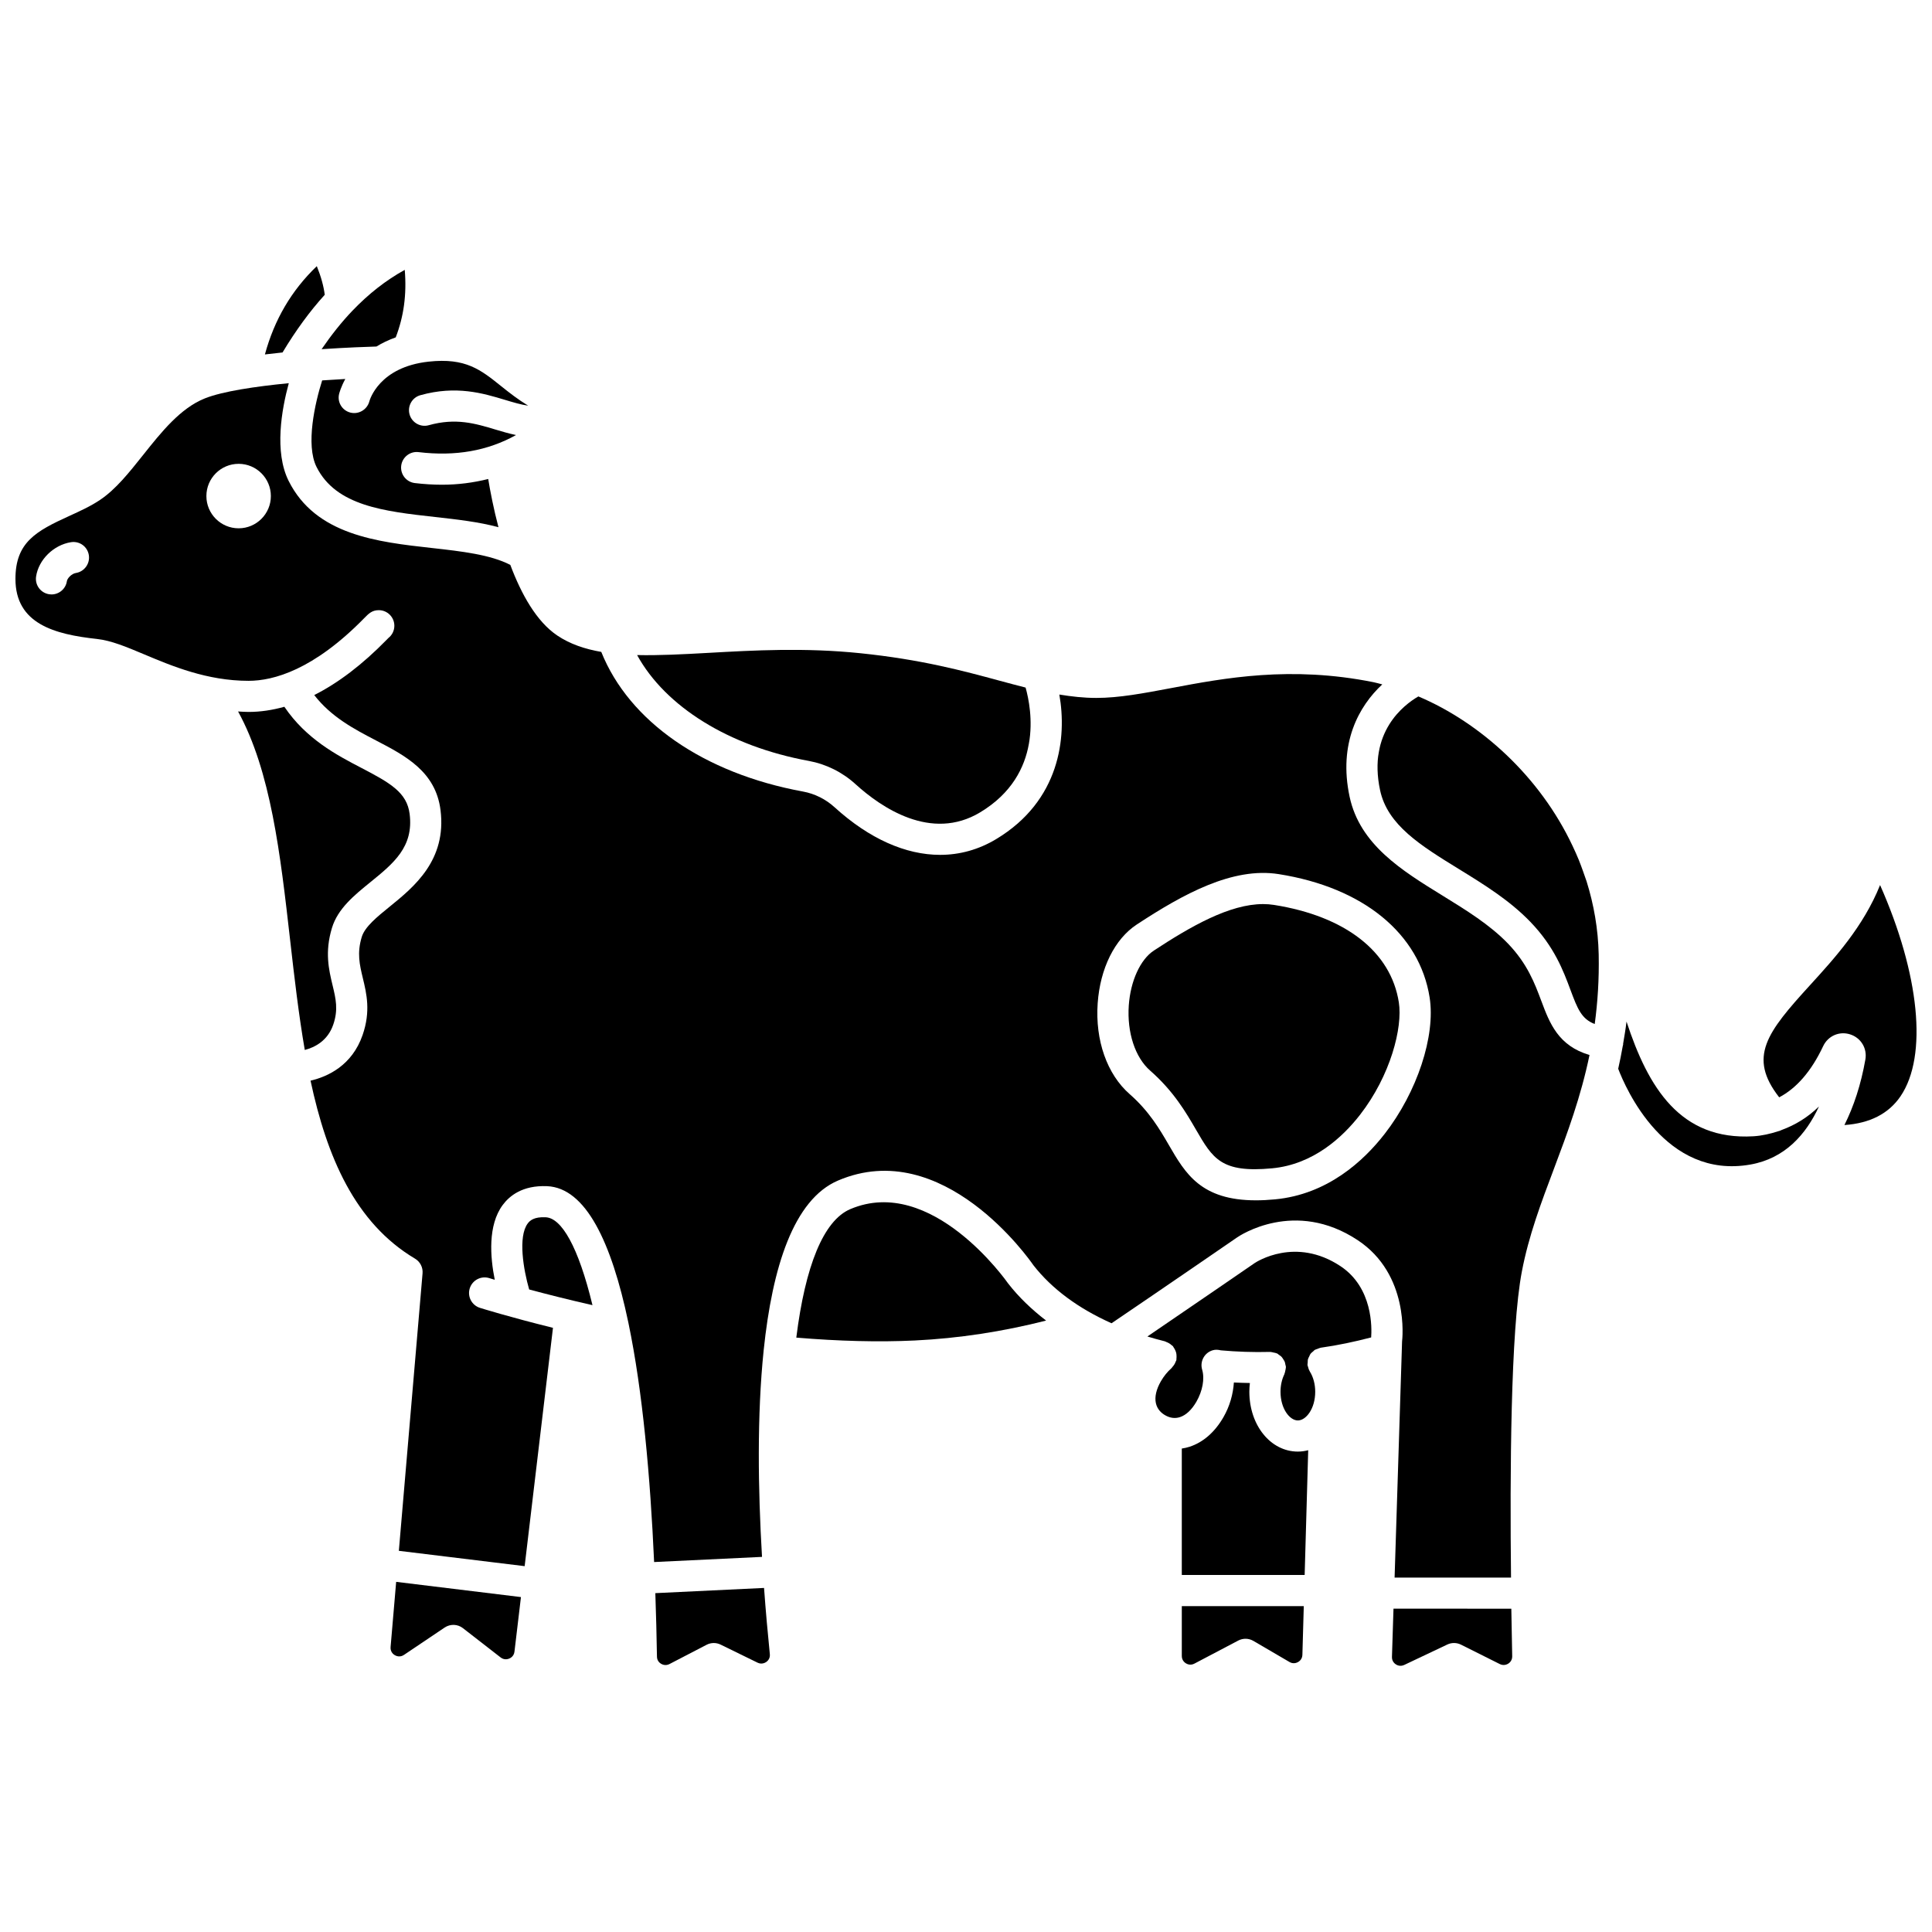 <?xml version="1.0" encoding="UTF-8"?>
<!-- Uploaded to: ICON Repo, www.svgrepo.com, Generator: ICON Repo Mixer Tools -->
<svg width="800px" height="800px" version="1.1" viewBox="144 144 512 512" xmlns="http://www.w3.org/2000/svg">
 <defs>
  <clipPath id="b">
   <path d="m148.09 245h417.91v318h-417.91z"/>
  </clipPath>
  <clipPath id="a">
   <path d="m611 378h40.902v65h-40.902z"/>
  </clipPath>
 </defs>
 <path d="m317.67 566.2c0.199 5.664 0.34 11.301 0.43 16.828 0.016 1.09 0.695 1.656 1.098 1.895 0.336 0.195 1.203 0.594 2.231 0.062l9.824-5.102c1.164-0.602 2.543-0.621 3.715-0.047l9.777 4.781c1.086 0.531 1.977 0.055 2.316-0.172 0.328-0.227 1.078-0.887 0.953-2.082-0.551-5.414-1.078-11.328-1.535-17.543z"/>
 <path d="m411.18 484.15c-0.344-0.488-20.273-28.91-41.863-19.711-7.102 3.035-11.918 15.086-14.289 34.043 11.242 0.938 21.809 1.223 31.379 0.762 11.711-0.562 23.379-2.367 34.82-5.277-3.832-2.945-7.231-6.203-10.047-9.816z"/>
 <path d="m475.09 512.83c0-0.781 0.055-1.551 0.145-2.32-1.422-0.023-2.836-0.062-4.242-0.137-0.207 3.094-1.09 6.289-2.785 9.223-2.269 3.934-5.363 6.633-8.938 7.801-0.684 0.223-1.379 0.379-2.082 0.484v33.5h32.559l0.941-33.059c-0.883 0.227-1.801 0.363-2.746 0.363-7.207 0.004-12.852-6.961-12.852-15.855z"/>
 <path d="m457.19 582.86c0 1.16 0.773 1.75 1.102 1.949 0.332 0.203 1.215 0.609 2.242 0.066l11.613-6.109c1.262-0.664 2.769-0.633 4.012 0.09l9.566 5.59c1.008 0.598 1.91 0.211 2.254 0.023 0.344-0.191 1.137-0.754 1.168-1.93l0.367-12.902-32.324 0.008z"/>
 <path d="m499.23 479.54c-11.926-7.902-22.305-1.098-22.746-0.805 0.004 0-16.199 11.141-28.414 19.449 1.516 0.453 3.047 0.895 4.637 1.281 0.133 0.031 0.23 0.125 0.359 0.168 0.273 0.094 0.523 0.211 0.777 0.363 0.238 0.145 0.445 0.305 0.648 0.492 0.105 0.098 0.242 0.148 0.344 0.262 0.082 0.094 0.105 0.211 0.176 0.309 0.168 0.227 0.297 0.465 0.418 0.723 0.105 0.234 0.203 0.461 0.266 0.711 0.066 0.262 0.086 0.516 0.098 0.789s0.008 0.531-0.027 0.801c-0.016 0.125 0.016 0.242-0.012 0.367-0.039 0.148-0.137 0.262-0.191 0.406-0.086 0.246-0.195 0.477-0.332 0.707-0.156 0.266-0.336 0.492-0.539 0.711-0.09 0.094-0.133 0.219-0.234 0.305-1.082 0.949-2.023 2.117-2.805 3.465-1.234 2.137-1.691 4.137-1.332 5.801 0.363 1.691 1.527 2.672 2.441 3.199 1.309 0.762 2.641 0.93 3.945 0.504 1.609-0.523 3.109-1.934 4.348-4.074 1.648-2.859 2.238-6.117 1.527-8.504-0.648-2.184 0.602-4.484 2.789-5.133 0.738-0.223 1.469-0.156 2.164 0.016 4.25 0.379 8.613 0.535 13.012 0.418h0.113c0.043 0 0.07 0.02 0.113 0.02 0.242 0.008 0.48 0.094 0.723 0.145 0.293 0.062 0.586 0.098 0.855 0.223 0.039 0.016 0.078 0.012 0.117 0.027 0.172 0.082 0.281 0.23 0.438 0.336 0.262 0.172 0.52 0.336 0.734 0.562 0.164 0.176 0.277 0.383 0.41 0.586 0.156 0.238 0.316 0.465 0.426 0.738 0.09 0.238 0.121 0.488 0.168 0.738 0.043 0.219 0.141 0.414 0.145 0.645 0 0.062-0.027 0.117-0.031 0.176-0.004 0.246-0.078 0.484-0.129 0.73-0.062 0.297-0.102 0.594-0.227 0.867-0.02 0.047-0.016 0.098-0.039 0.145-0.66 1.355-1.012 2.953-1.012 4.625 0 4.477 2.426 7.598 4.598 7.598s4.598-3.117 4.598-7.598c0-2.012-0.508-3.922-1.434-5.379-0.016-0.023-0.016-0.055-0.027-0.078-0.223-0.367-0.367-0.781-0.465-1.219-0.02-0.09-0.074-0.172-0.086-0.266-0.004-0.023-0.02-0.047-0.023-0.07-0.039-0.27 0.031-0.516 0.047-0.777 0.012-0.262-0.012-0.516 0.047-0.77 0.07-0.297 0.227-0.551 0.359-0.82 0.102-0.207 0.164-0.43 0.301-0.621 0.207-0.289 0.488-0.504 0.766-0.73 0.133-0.113 0.219-0.258 0.367-0.352 0.012-0.008 0.027-0.008 0.043-0.016 0.219-0.137 0.488-0.188 0.734-0.281 0.273-0.102 0.535-0.242 0.816-0.289 0.012 0 0.02-0.012 0.039-0.012 4.519-0.633 8.969-1.586 13.34-2.723 0.168-2.356 0.547-13.133-8.141-18.891z"/>
 <path d="m241.88 250.37c-0.578 2.18-2.812 3.516-5 2.977-2.191-0.551-3.543-2.734-3.019-4.93 0.047-0.195 0.461-1.816 1.645-3.981-1.934 0.102-3.992 0.227-6.129 0.375-1.902 5.996-4.422 17.07-1.488 22.938 5.172 10.336 17.938 11.762 31.453 13.266 5.695 0.637 11.508 1.281 16.754 2.703-1.297-4.941-2.172-9.5-2.715-12.777-3.906 0.973-7.977 1.516-12.246 1.516-2.344 0-4.75-0.148-7.203-0.441-2.266-0.273-3.879-2.328-3.609-4.594 0.273-2.262 2.359-3.887 4.594-3.606 9.762 1.172 18.297-0.328 25.84-4.523-1.863-0.387-3.656-0.918-5.387-1.438-5.426-1.637-10.57-3.172-17.746-1.168-2.164 0.617-4.473-0.664-5.086-2.867-0.609-2.195 0.668-4.473 2.863-5.086 9.5-2.656 16.617-0.512 22.348 1.211 2.344 0.707 4.348 1.305 6.227 1.562-2.688-1.629-4.973-3.414-7.086-5.109-5.504-4.426-9.477-7.625-19.293-6.559-13.152 1.426-15.613 10.156-15.715 10.531z"/>
 <path d="m232.3 415.58c1.387-4 0.703-6.856-0.164-10.465-0.988-4.121-2.113-8.789-0.16-15.219 1.551-5.113 5.918-8.652 10.129-12.07 6.199-5.031 11.555-9.379 10.453-18.125-0.711-5.656-5.078-8.184-12.746-12.176-6.625-3.445-14.68-7.688-20.453-16.223-3.184 0.891-6.344 1.367-9.473 1.367-0.949 0-1.867-0.07-2.793-0.121 8.684 15.852 11.195 37.699 13.801 60.645 1.109 9.762 2.246 19.605 3.875 29.059 2.606-0.68 6.043-2.391 7.531-6.672z"/>
 <path d="m358.29 345.64c4.629 0.852 8.934 2.984 12.441 6.18 6.758 6.144 20.031 15.273 33.012 7.465 16.77-10.09 13.672-27.289 12.051-33.074-2.234-0.562-4.508-1.172-6.875-1.812-9.738-2.641-20.773-5.625-36.922-7.289-14.727-1.52-28.273-0.77-40.223-0.094-6.922 0.387-13.223 0.715-18.934 0.582 7.508 13.656 24.273 24.156 45.449 28.043z"/>
 <path d="m230.06 222.12c-0.293-2.305-0.977-4.809-2.102-7.586-6.738 6.461-11.258 14.199-13.754 23.395 1.551-0.191 3.109-0.363 4.672-0.523 3.484-5.793 7.199-10.898 11.184-15.285z"/>
 <path d="m243.77 235.83c1.477-0.914 3.176-1.734 5.106-2.426 2.109-5.5 2.941-11.301 2.387-17.887-4.965 2.734-9.566 6.336-13.867 10.828-0.004 0.008-0.012 0.012-0.02 0.02-2.848 2.977-5.555 6.387-8.148 10.172 6.719-0.449 12.234-0.641 14.543-0.707z"/>
 <path d="m247.51 580.48c-0.105 1.293 0.742 1.938 1.113 2.156 0.371 0.215 1.359 0.652 2.438-0.074l10.777-7.25c1.484-0.992 3.434-0.934 4.84 0.164l9.992 7.762c0.953 0.738 1.906 0.457 2.285 0.301 0.367-0.152 1.242-0.641 1.383-1.832l1.719-14.465-33.07-4.035z"/>
 <path d="m288.61 466.59c-3.074-0.16-4.195 0.879-4.766 1.652-2.613 3.539-1.113 12.258 0.391 17.48 4.473 1.203 10.176 2.652 16.777 4.156-3.754-15.535-8.211-23.109-12.402-23.289z"/>
 <g clip-path="url(#b)">
  <path d="m552.46 409.25c-1.723-4.609-3.672-9.828-8.832-15.195-4.797-4.988-11.18-8.918-17.352-12.719-10.766-6.633-21.906-13.492-24.617-26.191-3.031-14.203 2.465-24.031 8.66-29.773-0.781-0.191-1.566-0.434-2.34-0.586-21.977-4.406-39.496-1.098-53.578 1.559-7.43 1.398-13.844 2.613-19.875 2.613-3.371 0-6.586-0.375-9.793-0.895 2.023 11.355 0.172 28.141-16.73 38.305-4.652 2.801-9.676 4.18-14.867 4.18-9.129 0-18.797-4.273-27.961-12.613-2.367-2.152-5.262-3.598-8.375-4.168-26.344-4.836-46.078-18.582-53.457-37.004-4.379-0.762-8.281-2.082-11.629-4.324-5.543-3.707-9.574-11.004-12.477-18.738-5.293-2.723-12.832-3.59-20.812-4.477-14.418-1.605-30.754-3.422-37.934-17.777-3.856-7.711-1.859-18.934 0.039-25.898-8.844 0.863-17.531 2.152-22.23 4.023-6.492 2.586-11.527 8.91-16.395 15.031-3.695 4.641-7.18 9.027-11.316 11.824-2.527 1.715-5.426 3.031-8.23 4.309-8.844 4.031-14.266 6.992-14.266 16.684 0 11.918 10.391 14.688 21.613 15.914 3.785 0.414 7.777 2.09 12.395 4.031 7.481 3.148 16.781 7.059 27.777 7.059 6.57 0 17.219-2.883 30.652-16.617 1.148-1.176 2.055-2.106 3.848-2.106 2.285 0 4.129 1.852 4.129 4.129 0 1.312-0.609 2.484-1.574 3.242l-0.5 0.508c-6.43 6.574-12.832 11.43-19.156 14.617 4.496 5.805 10.488 8.969 16.336 12.012 7.789 4.051 15.844 8.242 17.129 18.469 1.672 13.301-7.062 20.391-13.441 25.566-3.402 2.758-6.617 5.367-7.434 8.062-1.297 4.277-0.566 7.34 0.285 10.887 0.996 4.129 2.121 8.812-0.059 15.098-2.805 8.086-9.23 11.027-13.797 12.094 4.32 20.191 11.781 37.703 27.684 47.168 1.359 0.809 2.141 2.324 2 3.902l-6.281 73.527 33.34 4.062 7.504-63.16c-11.641-2.879-18.941-5.168-19.355-5.293-2.172-0.684-3.383-3.008-2.695-5.18 0.691-2.172 3.004-3.379 5.184-2.695 0.023 0.008 0.523 0.164 1.441 0.438-1.223-6.07-1.859-14.449 2.094-19.805 1.797-2.438 5.262-5.277 11.762-5.004 10.301 0.434 17.086 14.953 21.508 35.973 0.039 0.137 0.066 0.27 0.086 0.41 3.734 17.945 5.762 40.562 6.781 63.227l28.594-1.367c-1.062-17.918-1.34-37.516 0.43-54.668 0-0.02-0.008-0.039-0.004-0.055 0-0.02 0.016-0.039 0.016-0.062 2.285-22 7.945-39.93 19.703-44.949 27.809-11.879 50.805 21.027 51.77 22.434 4.898 6.289 11.977 11.492 20.715 15.387 12.164-8.23 33.266-22.742 33.266-22.742 0.605-0.422 15.281-10.328 31.977 0.73 13.742 9.105 11.832 26.133 11.746 26.852l-0.082 2.656v0.039l-1.898 59.867h30.855c-0.309-27.539-0.117-65.52 2.871-81.109 1.82-9.52 5.086-18.176 8.543-27.344 3.531-9.367 7.094-18.969 9.387-30.039-8.301-2.438-10.582-8.461-12.773-14.332zm-388.35-113.4c-1.168 0.188-2.281 1.438-2.383 2.152-0.297 2.055-2.066 3.531-4.078 3.531-0.199 0-0.402-0.012-0.598-0.047-2.258-0.332-3.82-2.426-3.488-4.684 0.652-4.465 4.629-8.383 9.254-9.117 2.289-0.355 4.367 1.18 4.727 3.434 0.355 2.25-1.184 4.371-3.434 4.731zm43.129-11.844c-4.719 0-8.543-3.828-8.543-8.543 0-4.719 3.824-8.543 8.543-8.543s8.543 3.828 8.543 8.543c0 4.715-3.824 8.543-8.543 8.543zm303.7 160.5c-5.582 7.184-15.148 16.023-29.035 17.336-1.812 0.172-3.5 0.258-5.066 0.258-14.574 0-18.699-7.109-23.047-14.598-2.449-4.215-5.219-8.988-10.441-13.57-5.977-5.246-9.141-14.238-8.453-24.055 0.645-9.234 4.519-17.035 10.352-20.867 12.309-8.082 25.402-15.293 37.637-13.355 22.379 3.531 37.324 15.762 39.984 32.711 1.594 10.188-3.312 25.051-11.93 36.141z"/>
 </g>
 <path d="m563.53 374.91c-0.363-1.016-0.727-2.027-1.133-3.023-0.512-1.285-1.086-2.484-1.648-3.707-8.68-18.441-24.426-32.656-40.867-39.621-3.84 2.227-13.438 9.457-10.145 24.863 1.977 9.246 10.738 14.641 20.875 20.883 6.617 4.07 13.449 8.281 18.977 14.027 6.352 6.602 8.715 12.938 10.613 18.035 1.848 4.945 2.887 7.652 6.418 9.012 0.766-5.695 1.188-11.77 1.051-18.461-0.145-6.742-1.293-13.211-3.203-19.336-0.316-0.898-0.621-1.793-0.938-2.672z"/>
 <g clip-path="url(#a)">
  <path d="m642.24 378.55c-4.426 11.02-12.086 19.426-18.543 26.504-11.473 12.578-16.543 19.043-8.191 29.75 4.613-2.43 8.527-6.93 11.652-13.566 1.285-2.719 4.289-4.035 7.144-3.121 2.856 0.906 4.559 3.703 4.043 6.656-1.18 6.711-3.09 12.445-5.555 17.375 6.734-0.457 11.727-3 14.875-7.633 7.277-10.73 5-32.453-5.426-55.965z"/>
 </g>
 <path d="m513.29 570.32-0.406 12.777c-0.039 1.156 0.711 1.773 1.027 1.977 0.316 0.207 1.172 0.648 2.231 0.152l11.418-5.414c1.148-0.539 2.484-0.527 3.617 0.039l10.273 5.137c1.043 0.523 1.926 0.098 2.25-0.105 0.328-0.203 1.074-0.805 1.051-1.961-0.078-3.523-0.16-7.844-0.234-12.602l-31.227-0.004z"/>
 <path d="m615.18 443.81c-2.086 0.672-4.238 1.18-6.504 1.316-19.41 1.152-27.902-12.934-33.633-30.402-0.242 2.039-0.574 3.981-0.906 5.922-0.004 0.066 0.023 0.129 0.016 0.195-0.012 0.102-0.07 0.188-0.09 0.285-0.363 2.094-0.781 4.117-1.223 6.109 1.945 5.106 12.441 29.387 35.043 25.379 9.125-1.613 14.727-7.953 18.16-15.387-2.965 2.894-6.309 4.922-9.91 6.238-0.305 0.164-0.613 0.273-0.953 0.344z"/>
 <path d="m481.6 383.81c-0.938-0.148-1.891-0.219-2.867-0.219-8.863 0-19.102 5.856-28.949 12.32-3.586 2.356-6.195 8.059-6.644 14.535-0.5 7.152 1.668 13.773 5.656 17.27 6.238 5.473 9.516 11.109 12.137 15.633 4.465 7.684 6.676 11.543 20.195 10.266h0.004c10.945-1.035 18.707-8.285 23.289-14.18 8.086-10.406 11.336-23.117 10.285-29.797-2.094-13.422-14.16-22.84-33.105-25.828z"/>
</svg>